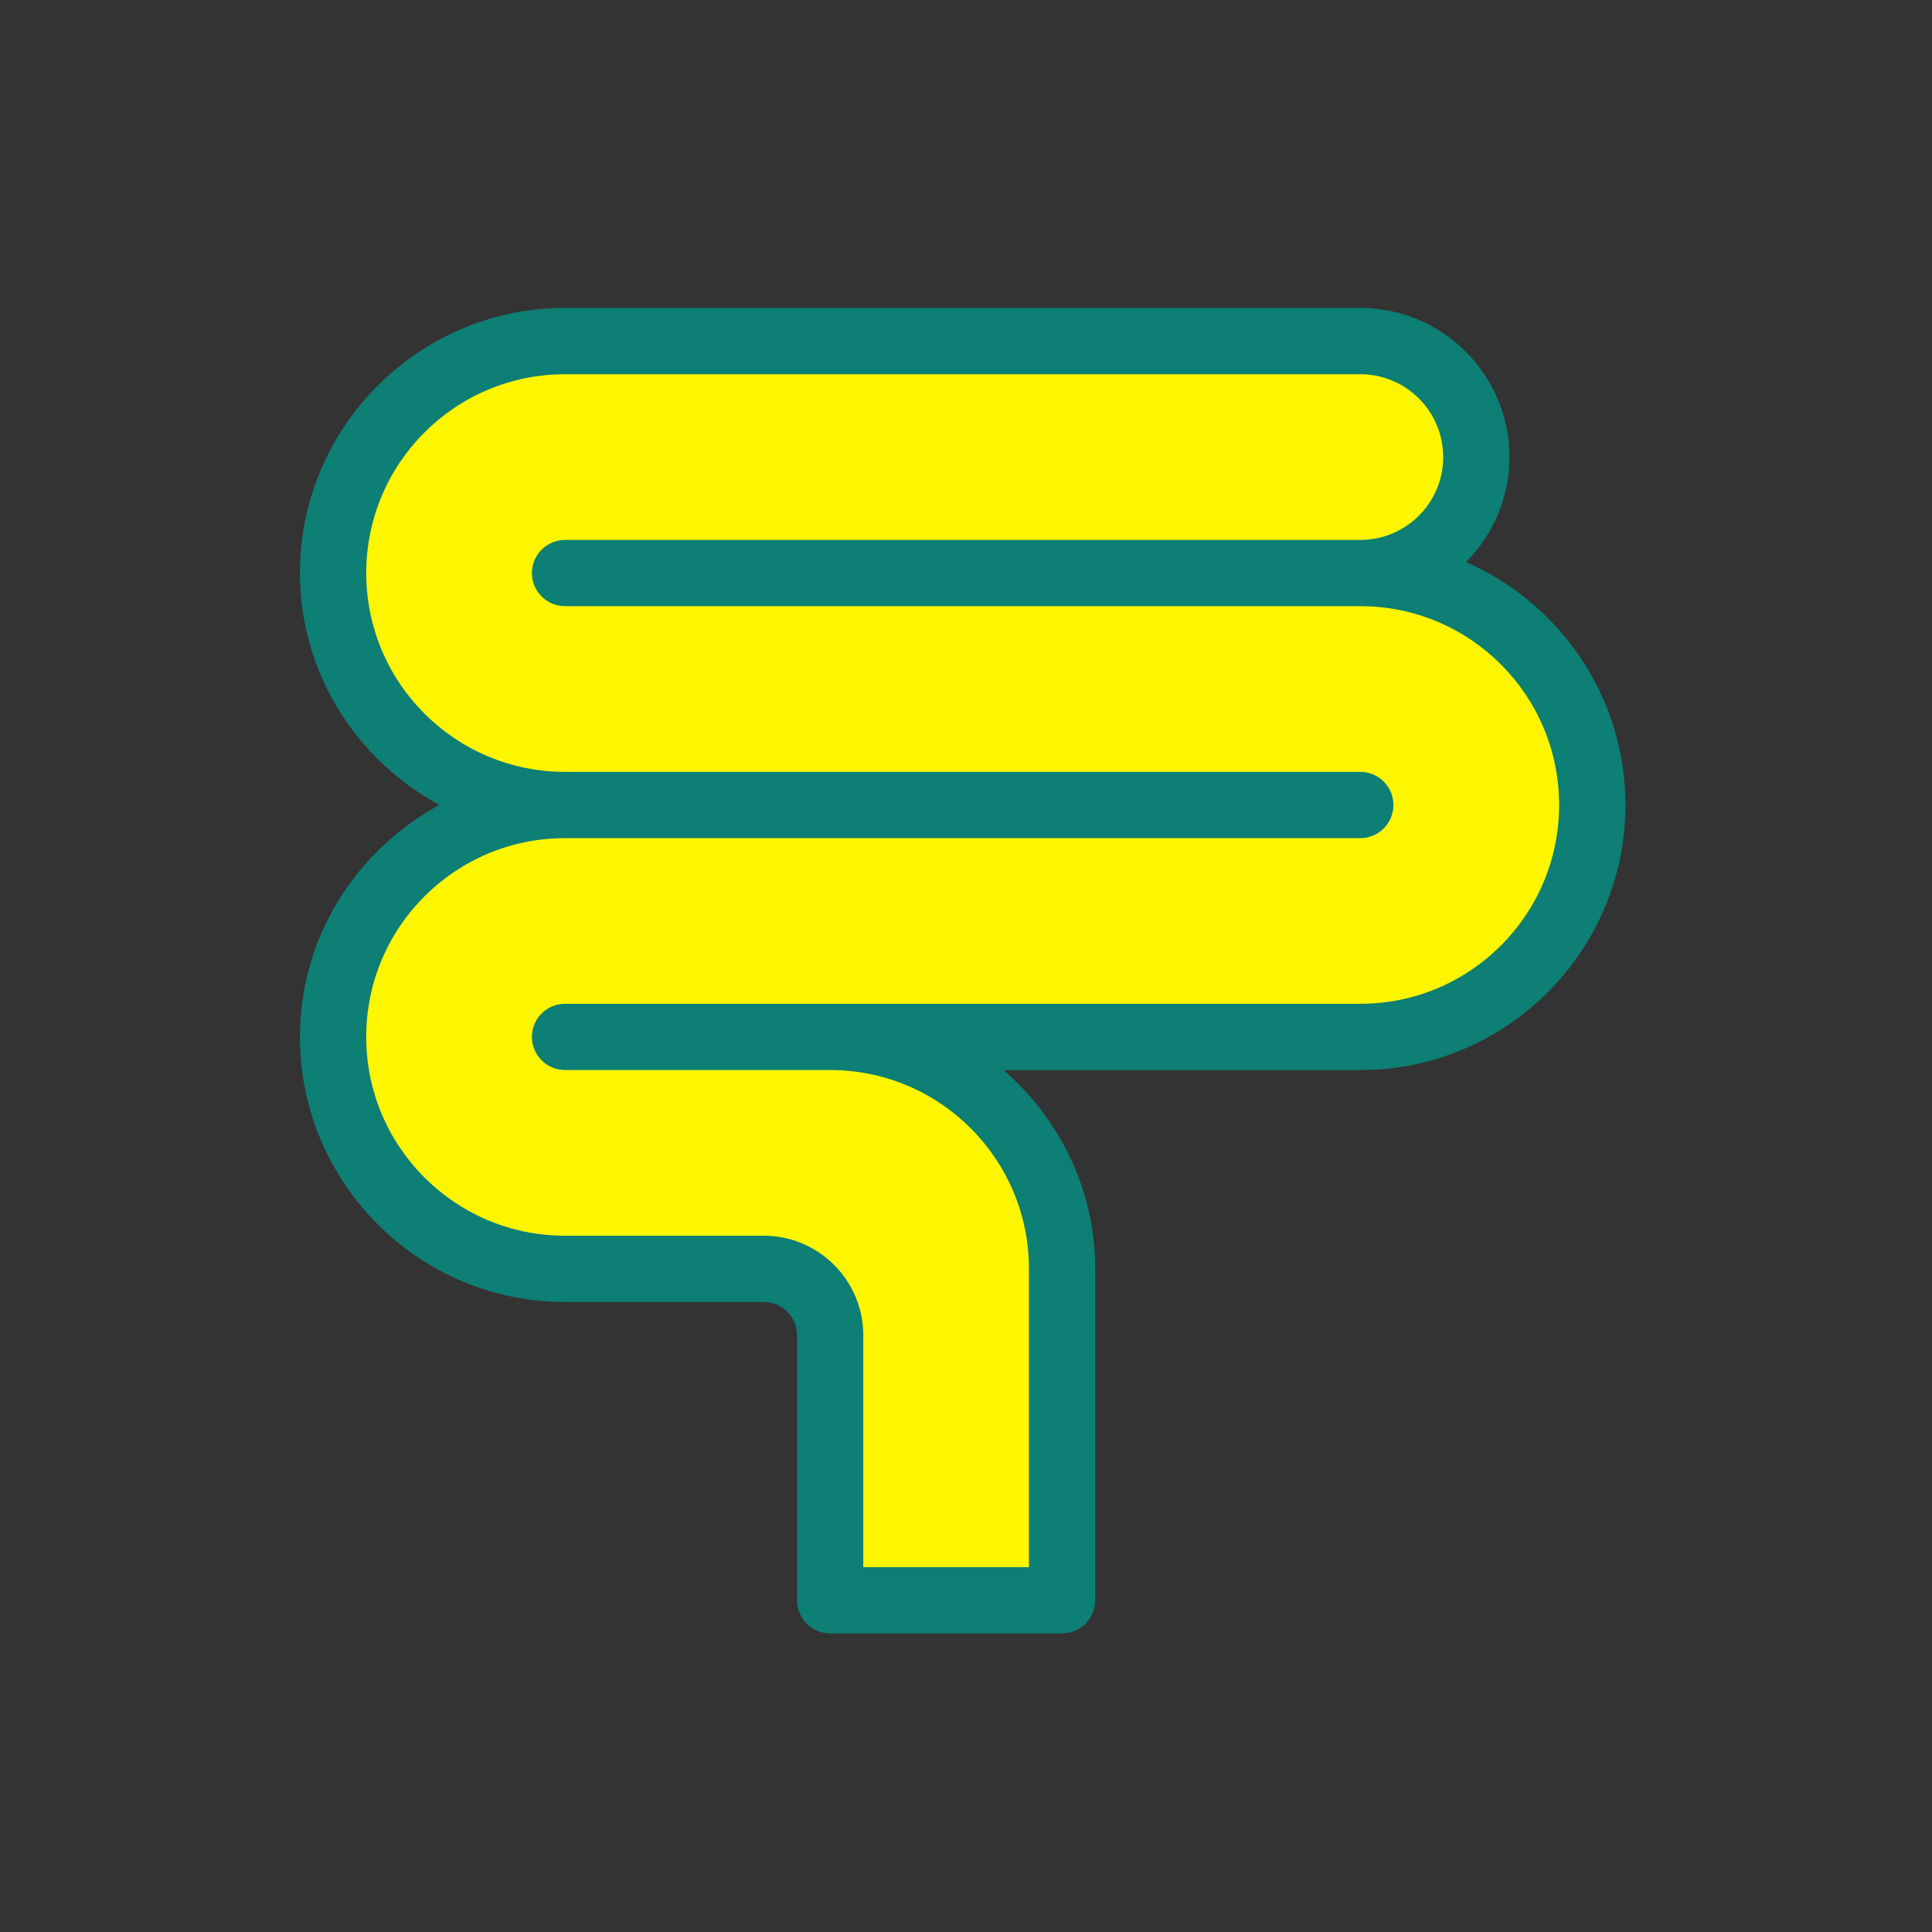 <?xml version="1.0" encoding="utf-8"?>
<!-- Generator: Adobe Illustrator 16.0.0, SVG Export Plug-In . SVG Version: 6.00 Build 0)  -->
<!DOCTYPE svg PUBLIC "-//W3C//DTD SVG 1.1//EN" "http://www.w3.org/Graphics/SVG/1.1/DTD/svg11.dtd">
<svg version="1.1" id="Vrstva_5" xmlns="http://www.w3.org/2000/svg" xmlns:xlink="http://www.w3.org/1999/xlink" x="0px" y="0px"
	 width="80px" height="80px" viewBox="0 0 80 80" enable-background="new 0 0 80 80" xml:space="preserve">
<rect x="0" y="0" width="80" height="80" fill="#333333" stroke="none"/>
<path fill="#FDF600" d="M34.375,65.875L43.5,65.75c0,0,0.875-9.5-0.125-13.625s-2.625-7.5-2.625-7.5L40.125,43
	c0,0,13.875,0.25,16,0.125s7-2.875,8.375-4.875s1.5-7.125,0.5-9.375S59.125,24,59.125,24l-0.75-0.375c0,0,2.75-4,2.25-6.125
	s-1.25-3.25-6.75-3.625S24.125,14.5,21,14.5s-5.875,4.25-6.5,5.75s-1,6.125,0,7.625s6.75,5.625,6.75,5.625s-4.125,1.375-5.25,3.625
	s-2.25,6.5-1.625,9.75s5.375,5.75,8.25,5.875S32.25,52.5,33,53s1.25,3.25,1.25,3.25L34.375,65.875z"/>
<path fill="#0D7F75" d="M60.703,23.276c1.111-1.117,1.8-2.656,1.8-4.351c0-3.405-2.77-6.175-6.175-6.175H23.397
	c-6.053,0-10.977,4.925-10.977,10.977c0,4.161,2.354,7.744,5.773,9.605c-3.419,1.862-5.773,5.444-5.773,9.605
	c0,6.053,4.924,10.977,10.977,10.977h8.233c0.758,0,1.372,0.614,1.372,1.372v10.977c0,0.758,0.614,1.372,1.373,1.372h9.604
	c0.758,0,1.372-0.614,1.372-1.372V52.542c0-3.294-1.488-6.221-3.792-8.233h14.77c6.053,0,10.977-4.924,10.977-10.977
	C67.305,28.835,64.582,24.971,60.703,23.276z M56.328,41.565H23.397c-0.757,0-1.372,0.613-1.372,1.372
	c0,0.757,0.615,1.371,1.372,1.371h10.978c4.547,0,8.232,3.687,8.232,8.233v12.35h-6.861v-9.605c0-2.269-1.848-4.117-4.117-4.117
	h-8.233c-4.546,0-8.232-3.686-8.232-8.231c0-4.548,3.686-8.232,8.232-8.232h32.931c0.758,0,1.372-0.616,1.372-1.373
	c0-0.758-0.614-1.372-1.372-1.372H23.397c-4.546,0-8.232-3.686-8.232-8.233c0-4.546,3.686-8.232,8.232-8.232h32.931
	c1.895,0,3.431,1.536,3.431,3.431c0,1.894-1.536,3.43-3.431,3.43H23.397c-0.757,0-1.372,0.615-1.372,1.372S22.64,25.1,23.397,25.1
	h32.931c4.547,0,8.232,3.685,8.232,8.232S60.875,41.565,56.328,41.565z"/>
</svg>
